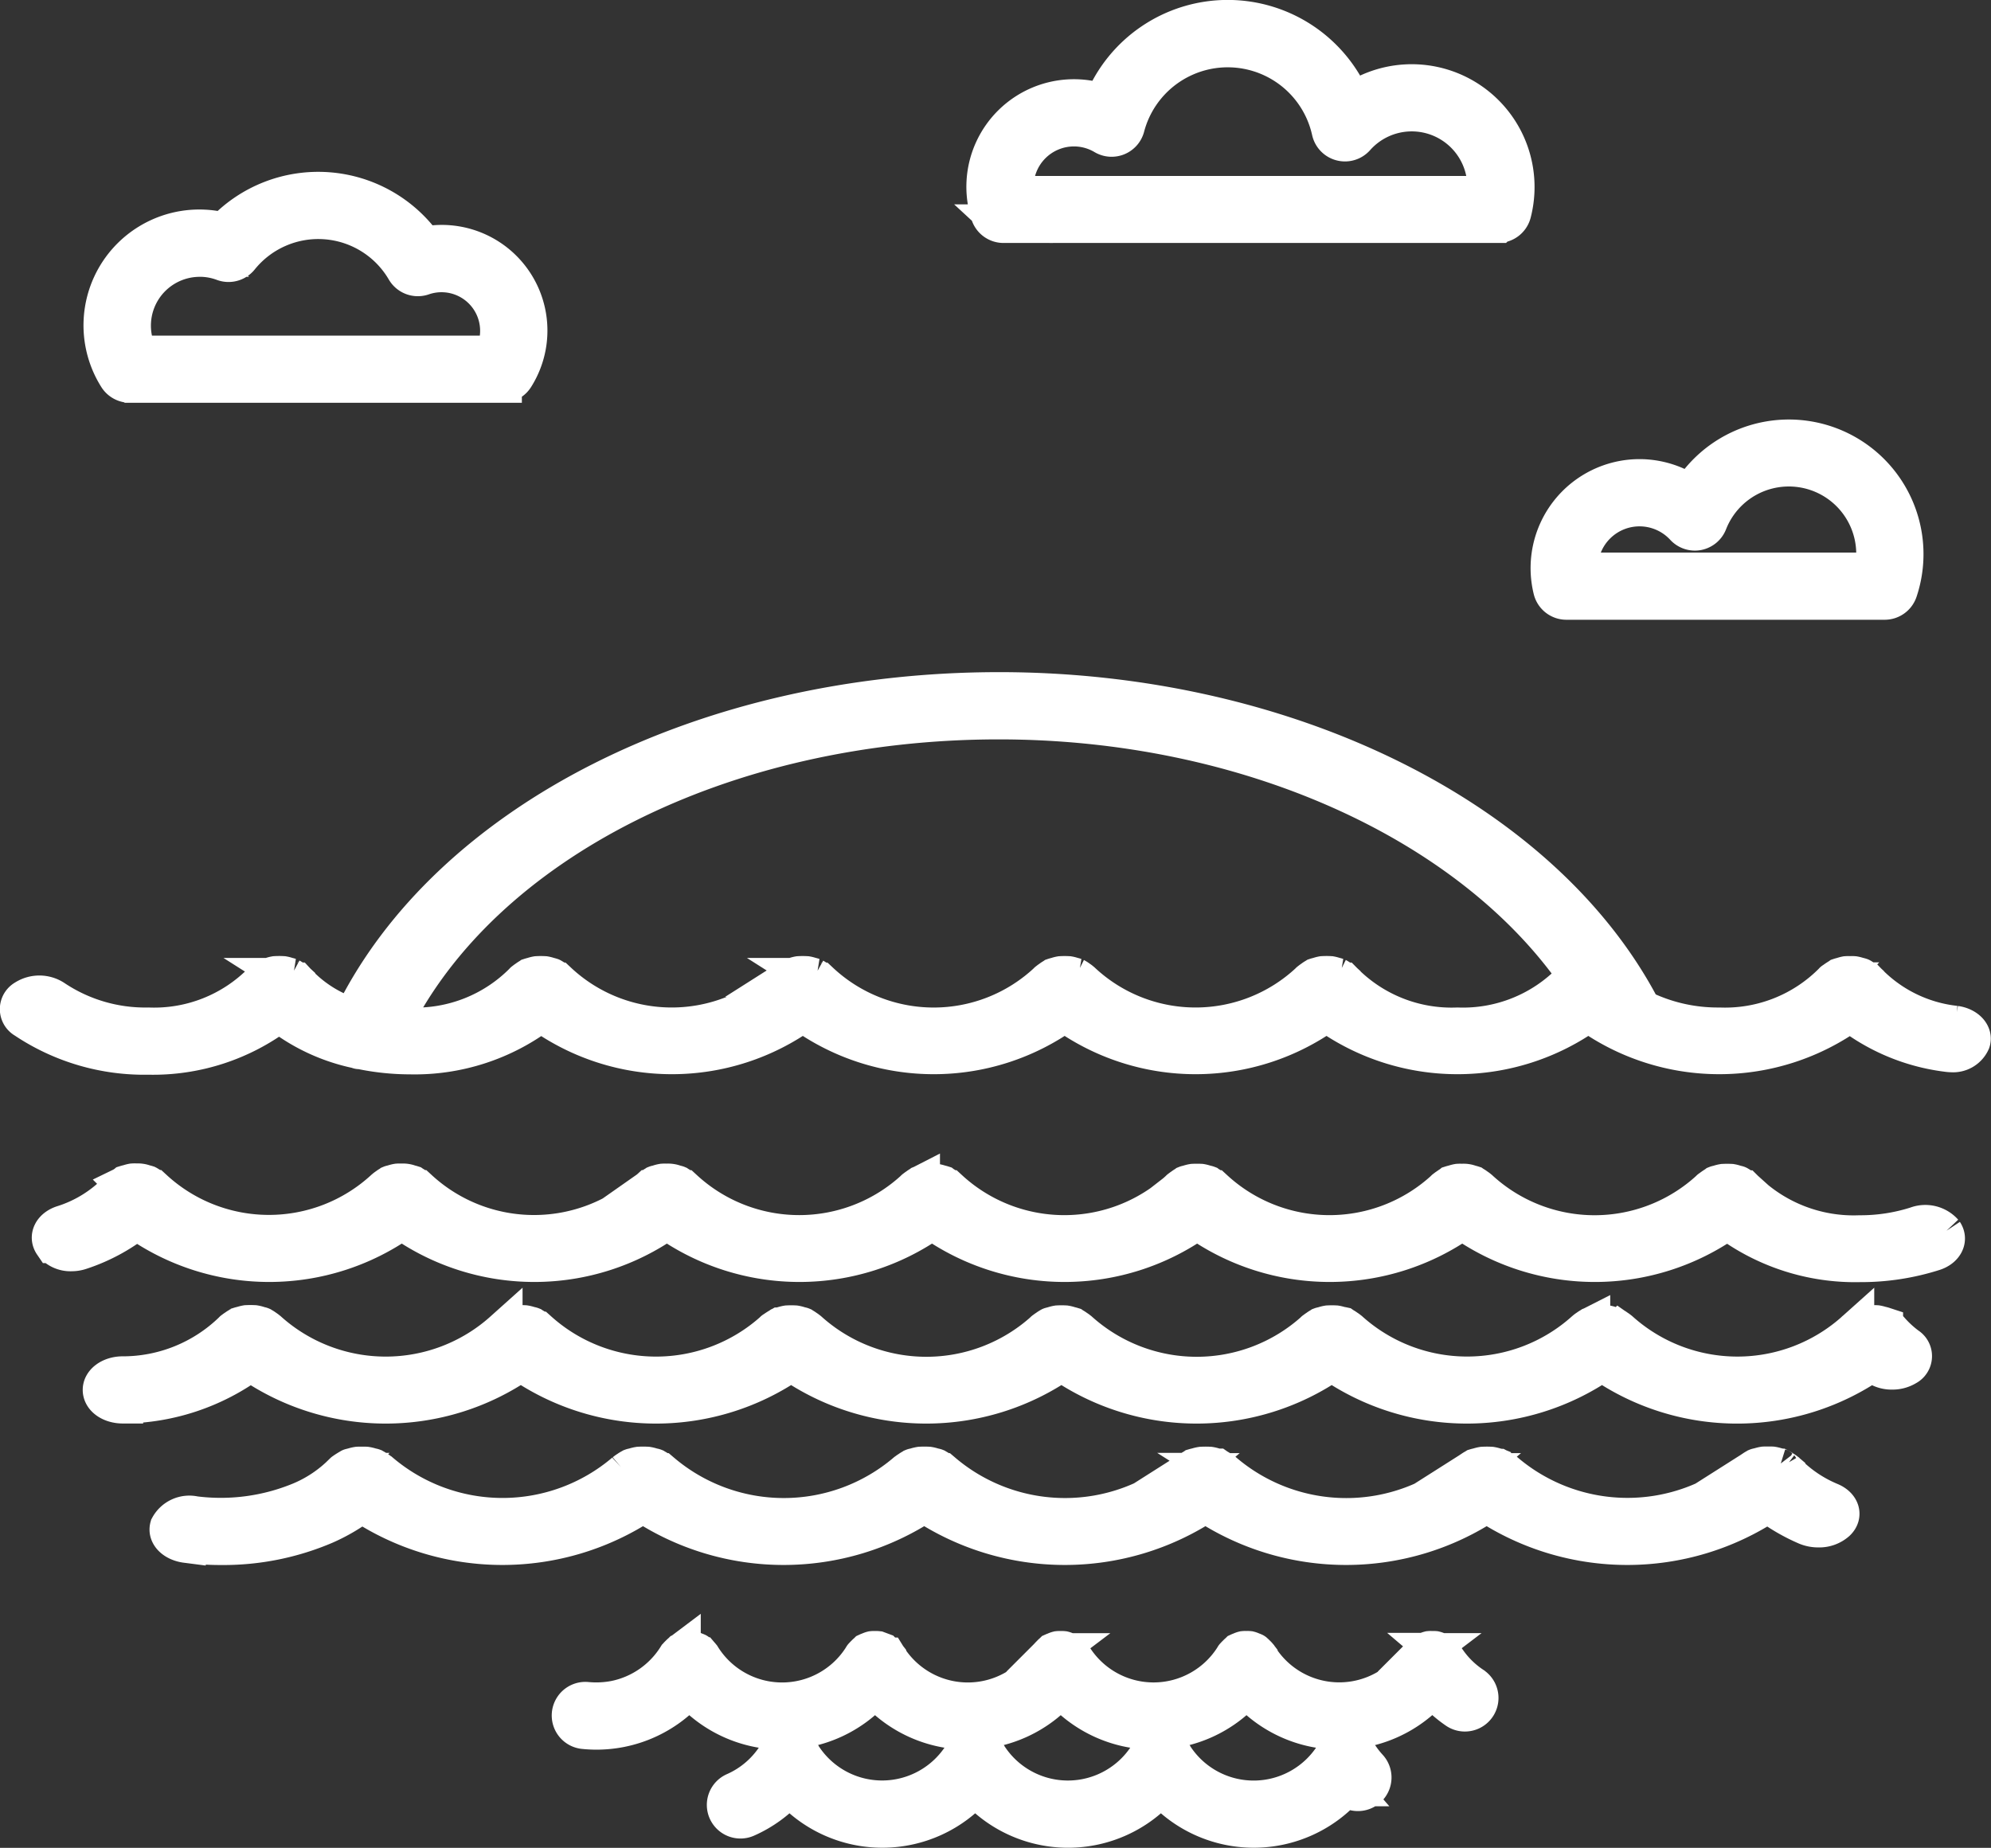 <svg xmlns="http://www.w3.org/2000/svg" width="51.562" height="47.866" viewBox="0 0 51.562 47.866">
  <rect x="0" y="0" width="51.562" height="47.866" fill="#333333" stroke="none"/>
  <g id="Group_995" data-name="Group 995" transform="translate(16548.343 -10187.512)">
    <path id="Path_310" data-name="Path 310" d="M181.22,359.085a3.929,3.929,0,0,1-2.948-1.164s-.007,0-.009-.008a.47.47,0,0,0-.075-.056.485.485,0,0,0-.073-.049s-.007-.005-.011-.007a.586.586,0,0,0-.071-.019.673.673,0,0,0-.105-.028,1.751,1.751,0,0,0-.2,0,.623.623,0,0,0-.107.029.548.548,0,0,0-.069.018l-.011.007a.523.523,0,0,0-.076.051.427.427,0,0,0-.071.054s-.007,0-.01.008a4.313,4.313,0,0,1-5.894,0l-.01-.008a.483.483,0,0,0-.073-.055.534.534,0,0,0-.074-.049s-.007-.005-.011-.007a.651.651,0,0,0-.069-.019.666.666,0,0,0-.107-.028,1.739,1.739,0,0,0-.2,0,.592.592,0,0,0-.109.029.532.532,0,0,0-.067.018l-.01.007a.468.468,0,0,0-.077.051.455.455,0,0,0-.071.054s-.007,0-.01.008a4.313,4.313,0,0,1-5.894,0s-.007,0-.01-.008a.494.494,0,0,0-.074-.056.529.529,0,0,0-.073-.049l-.011-.007a.606.606,0,0,0-.071-.019.659.659,0,0,0-.106-.028,1.739,1.739,0,0,0-.2,0,.631.631,0,0,0-.108.029.579.579,0,0,0-.069.018l-.011.007a.481.481,0,0,0-.075.05.467.467,0,0,0-.072.054s-.007,0-.01.008a4.313,4.313,0,0,1-5.894,0s-.007,0-.01-.008a.452.452,0,0,0-.073-.055.5.5,0,0,0-.074-.049s-.007-.005-.011-.007a.6.6,0,0,0-.07-.019.66.66,0,0,0-.106-.028,1.751,1.751,0,0,0-.2,0,.63.63,0,0,0-.108.029.579.579,0,0,0-.069.018l-.01.007a.459.459,0,0,0-.076.05.467.467,0,0,0-.072.054s-.007,0-.01.008a3.928,3.928,0,0,1-2.947,1.164,4.822,4.822,0,0,1-.483-.025c2.342-4.751,8.59-7.92,15.738-7.92,6.418,0,12.229,2.632,15,6.659a.139.139,0,0,0-.016,0l-.011.007a.5.5,0,0,0-.077.051.45.45,0,0,0-.071.054.066.066,0,0,0-.01.008A3.929,3.929,0,0,1,181.22,359.085Zm12.892-.045a3.722,3.722,0,0,1-2.279-1.118s-.006,0-.008-.007a.46.46,0,0,0-.083-.062.473.473,0,0,0-.064-.043s-.007-.006-.012-.008a.622.622,0,0,0-.078-.021.654.654,0,0,0-.1-.026.721.721,0,0,0-.1,0,.706.706,0,0,0-.1,0,.653.653,0,0,0-.1.028.587.587,0,0,0-.071.019s-.007.005-.011.007a1.643,1.643,0,0,0-.148.1s-.007,0-.009.007A3.929,3.929,0,0,1,188,359.085a4.472,4.472,0,0,1-2.008-.456c-2.56-4.927-9.221-8.231-16.639-8.231-7.611,0-14.26,3.38-16.739,8.446a3.348,3.348,0,0,1-1.464-.924s-.007,0-.01-.008a.453.453,0,0,0-.073-.055.5.5,0,0,0-.074-.049l-.011-.007a.558.558,0,0,0-.069-.018.631.631,0,0,0-.108-.029,1.739,1.739,0,0,0-.2,0,.637.637,0,0,0-.108.029.527.527,0,0,0-.067.018s-.007,0-.011.007a.525.525,0,0,0-.076.051.467.467,0,0,0-.072.054l-.01.008a3.926,3.926,0,0,1-2.946,1.164,4.258,4.258,0,0,1-2.451-.72.682.682,0,0,0-.739,0,.3.3,0,0,0,0,.524,5.54,5.54,0,0,0,3.191.937,5.4,5.4,0,0,0,3.39-1.1,4.9,4.9,0,0,0,2.028.942c.012,0,.02.01.032.013s.027,0,.041,0a6.257,6.257,0,0,0,1.288.136,5.406,5.406,0,0,0,3.39-1.1,5.793,5.793,0,0,0,6.781,0,5.793,5.793,0,0,0,6.781,0,5.793,5.793,0,0,0,6.781,0,5.793,5.793,0,0,0,6.781,0,5.792,5.792,0,0,0,6.78,0,5.148,5.148,0,0,0,2.521,1.037.736.736,0,0,0,.1.008.509.509,0,0,0,.511-.3C194.579,359.273,194.395,359.079,194.111,359.04Z" transform="translate(-16691.818 9855.025)" fill="#fff" stroke="#fff" stroke-width="1"/>
    <path id="Path_311" data-name="Path 311" d="M194.035,372.634a4.783,4.783,0,0,1-1.469.225,4.007,4.007,0,0,1-2.985-1.164s-.007,0-.009-.008a.48.48,0,0,0-.074-.055.518.518,0,0,0-.076-.05s-.006-.005-.011-.007c-.021-.009-.045-.01-.067-.017a.626.626,0,0,0-.112-.03,2.143,2.143,0,0,0-.2,0,.686.686,0,0,0-.116.03c-.021.007-.043.008-.063.016l-.009.007a1.375,1.375,0,0,0-.151.105s-.007,0-.01.008a4.407,4.407,0,0,1-5.968,0l-.01-.008a.527.527,0,0,0-.072-.053.491.491,0,0,0-.079-.052l-.01-.007a.583.583,0,0,0-.065-.017.464.464,0,0,0-.213-.032.718.718,0,0,0-.1,0,.669.669,0,0,0-.113.03.634.634,0,0,0-.066.017s-.006.005-.01.007a.517.517,0,0,0-.078.052.4.4,0,0,0-.072.053s-.007,0-.01.008a4.408,4.408,0,0,1-5.968,0s-.007,0-.01-.008a.448.448,0,0,0-.071-.053.5.5,0,0,0-.08-.052l-.009-.007c-.021-.008-.044-.01-.064-.016a.7.7,0,0,0-.115-.03,2.143,2.143,0,0,0-.2,0,.7.7,0,0,0-.117.03c-.02.007-.042.008-.062.016l-.009.007a.456.456,0,0,0-.081.053.461.461,0,0,0-.07.052s-.007,0-.01.008a4.408,4.408,0,0,1-5.968,0s-.007,0-.01-.008a.453.453,0,0,0-.072-.053.489.489,0,0,0-.079-.052l-.009-.007a.622.622,0,0,0-.065-.017.734.734,0,0,0-.114-.03,2.143,2.143,0,0,0-.2,0,.678.678,0,0,0-.116.03c-.021.007-.043.008-.063.016l-.009.007a.456.456,0,0,0-.081.053.461.461,0,0,0-.07.052s-.007,0-.01.008a4.408,4.408,0,0,1-5.968,0s-.007,0-.01-.008a.481.481,0,0,0-.071-.053.557.557,0,0,0-.079-.052l-.01-.007c-.021-.009-.043-.01-.065-.017a.47.47,0,0,0-.215-.032.7.7,0,0,0-.1,0,.646.646,0,0,0-.117.031c-.02.007-.042.008-.062.016l-.01.007a.521.521,0,0,0-.082.053.534.534,0,0,0-.069.052s-.007,0-.01.008a4.408,4.408,0,0,1-5.968,0s-.007,0-.01-.008a.48.48,0,0,0-.071-.053.523.523,0,0,0-.079-.052l-.01-.007a.622.622,0,0,0-.065-.017.469.469,0,0,0-.214-.032.709.709,0,0,0-.1,0,.677.677,0,0,0-.116.03c-.02.007-.043.008-.062.016l-.009.007a.439.439,0,0,0-.082.053.425.425,0,0,0-.069.052.068.068,0,0,0-.01.008,4.409,4.409,0,0,1-5.969,0s-.007,0-.01-.008a.46.46,0,0,0-.074-.056.534.534,0,0,0-.074-.049s-.007-.005-.011-.007a.6.6,0,0,0-.07-.018.454.454,0,0,0-.2-.031.7.7,0,0,0-.108,0,.653.653,0,0,0-.1.027.761.761,0,0,0-.074.019s-.007.006-.011.008a.513.513,0,0,0-.078.052.468.468,0,0,0-.07.052s-.008,0-.011.008a3.372,3.372,0,0,1-1.465.921c-.264.089-.375.31-.249.494a.583.583,0,0,0,.478.211.715.715,0,0,0,.227-.037,4.739,4.739,0,0,0,1.459-.781,5.926,5.926,0,0,0,6.866,0,5.926,5.926,0,0,0,6.866,0,5.926,5.926,0,0,0,6.866,0,5.926,5.926,0,0,0,6.866,0,5.926,5.926,0,0,0,6.866,0,5.925,5.925,0,0,0,6.866,0,5.519,5.519,0,0,0,3.433,1.1,6.208,6.208,0,0,0,1.913-.293c.264-.086.381-.306.258-.492A.64.64,0,0,0,194.035,372.634Z" transform="translate(-16692.746 9846.633)" fill="#fff" stroke="#fff" stroke-width="1"/>
    <path id="Path_312" data-name="Path 312" d="M194.851,377.131l-.009-.006a.446.446,0,0,0-.085-.062.552.552,0,0,0-.067-.043s-.008-.006-.012-.008a.709.709,0,0,0-.084-.022.756.756,0,0,0-.1-.025.793.793,0,0,0-.115,0,.735.735,0,0,0-.091,0,.694.694,0,0,0-.119.03.619.619,0,0,0-.066.017l-.01.007a1.482,1.482,0,0,0-.153.105s-.007,0-.009.007a4.561,4.561,0,0,1-6.088,0l-.01-.007a.47.47,0,0,0-.074-.054.528.528,0,0,0-.08-.052l-.01-.007c-.021-.009-.045-.01-.067-.017a.673.673,0,0,0-.116-.03,1.843,1.843,0,0,0-.2,0,.7.7,0,0,0-.118.03c-.021.007-.044.008-.064.016l-.01.007a.5.5,0,0,0-.083.053.434.434,0,0,0-.07.052l-.01.008a4.561,4.561,0,0,1-6.088,0l-.01-.007a.461.461,0,0,0-.073-.053.534.534,0,0,0-.081-.052l-.01-.007A.617.617,0,0,0,180.6,377a.629.629,0,0,0-.115-.03,1.855,1.855,0,0,0-.2,0,.7.7,0,0,0-.117.03c-.021.007-.044.008-.065.016l-.01.007a.5.5,0,0,0-.083.053.507.507,0,0,0-.071.052s-.008,0-.01.008a4.56,4.56,0,0,1-6.088,0l-.01-.007a.46.46,0,0,0-.073-.053.5.5,0,0,0-.081-.052l-.01-.007A.632.632,0,0,0,173.6,377a.651.651,0,0,0-.117-.03,1.843,1.843,0,0,0-.2,0,.659.659,0,0,0-.119.031.626.626,0,0,0-.063.016s-.005,0-.01.006a.516.516,0,0,0-.084.054.452.452,0,0,0-.07.051s-.008,0-.01.008a4.56,4.56,0,0,1-6.088,0l-.01-.007a.485.485,0,0,0-.072-.053.54.54,0,0,0-.081-.052l-.01-.007c-.021-.009-.044-.01-.066-.017a.711.711,0,0,0-.117-.03,1.843,1.843,0,0,0-.2,0,.718.718,0,0,0-.119.03c-.02.007-.043.008-.063.016l-.01.007a1.714,1.714,0,0,0-.154.1s-.008,0-.01.008a4.56,4.56,0,0,1-6.088,0s-.008,0-.01-.008a.477.477,0,0,0-.072-.052.49.49,0,0,0-.082-.053l-.01-.007c-.02-.008-.044-.01-.066-.016a.679.679,0,0,0-.117-.03,1.843,1.843,0,0,0-.2,0,.694.694,0,0,0-.117.03c-.021.007-.044.008-.066.017l-.01.007a.51.51,0,0,0-.081.052.455.455,0,0,0-.072.053l-.01.007a4.56,4.56,0,0,1-6.088,0l-.011-.008a.453.453,0,0,0-.067-.05.547.547,0,0,0-.087-.056l-.009-.006c-.018-.008-.039-.008-.058-.015a.672.672,0,0,0-.127-.033,1.991,1.991,0,0,0-.2,0,.694.694,0,0,0-.109.028.676.676,0,0,0-.071.018s-.007.005-.011.007a.5.5,0,0,0-.078.05.472.472,0,0,0-.076.055s-.007,0-.01.007a4.082,4.082,0,0,1-2.874,1.161c-.3.009-.528.183-.514.387s.252.353.538.353h.026a5.656,5.656,0,0,0,3.281-1.093,6.141,6.141,0,0,0,7,0,6.141,6.141,0,0,0,7,0,6.141,6.141,0,0,0,7,0,6.141,6.141,0,0,0,7,0,6.141,6.141,0,0,0,7,0,6.139,6.139,0,0,0,7,0c.041.032.078.066.121.1a.678.678,0,0,0,.391.115.693.693,0,0,0,.371-.1.3.3,0,0,0,.02-.523A2.88,2.88,0,0,1,194.851,377.131Z" transform="translate(-16694.236 9844.857)" fill="#fff" stroke="#fff" stroke-width="1"/>
    <path id="Path_313" data-name="Path 313" d="M195.275,383.336a3.43,3.43,0,0,1-1.139-.768l-.011-.008a.471.471,0,0,0-.075-.052.547.547,0,0,0-.083-.052s-.007,0-.011-.007a.651.651,0,0,0-.072-.018.756.756,0,0,0-.118-.029.8.8,0,0,0-.106,0,.805.805,0,0,0-.106,0,.767.767,0,0,0-.118.029c-.023.007-.049.008-.072.018l-.011.007a.529.529,0,0,0-.084.053.489.489,0,0,0-.074.052l-.011.007a4.885,4.885,0,0,1-6.329,0,.074.074,0,0,1-.011-.007,1.537,1.537,0,0,0-.16-.1s-.006,0-.011-.007c-.022-.009-.047-.01-.07-.017a.718.718,0,0,0-.119-.03,1.985,1.985,0,0,0-.212,0,.735.735,0,0,0-.119.03.6.6,0,0,0-.07.017l-.011.007a.546.546,0,0,0-.083.052.518.518,0,0,0-.076.053s-.008,0-.011.007a4.886,4.886,0,0,1-6.33,0l-.011-.007a.479.479,0,0,0-.076-.053.489.489,0,0,0-.084-.052l-.01-.007a.7.7,0,0,0-.07-.017.689.689,0,0,0-.121-.03,1.971,1.971,0,0,0-.211,0,.758.758,0,0,0-.123.03.663.663,0,0,0-.067.016l-.01.007a.544.544,0,0,0-.086.053.521.521,0,0,0-.074.052l-.011.007a4.886,4.886,0,0,1-6.33,0s-.008,0-.011-.007a.554.554,0,0,0-.076-.053.544.544,0,0,0-.083-.052l-.011-.007c-.022-.009-.047-.01-.07-.017a.725.725,0,0,0-.12-.03,1.971,1.971,0,0,0-.211,0,.808.808,0,0,0-.123.03c-.022.007-.046.008-.067.017l-.01.007a.542.542,0,0,0-.086.053.522.522,0,0,0-.074.052l-.011.007a4.886,4.886,0,0,1-6.33,0s-.008,0-.011-.007a.478.478,0,0,0-.076-.053.547.547,0,0,0-.083-.052l-.011-.007c-.022-.009-.047-.01-.07-.017a.724.724,0,0,0-.121-.03,1.958,1.958,0,0,0-.211,0,.748.748,0,0,0-.123.03c-.022.007-.045.008-.066.016a.116.116,0,0,1-.011.006.549.549,0,0,0-.086.053.521.521,0,0,0-.074.052l-.011.007a4.886,4.886,0,0,1-6.33,0s-.009-.005-.012-.008a.5.5,0,0,0-.07-.049.559.559,0,0,0-.089-.055l-.01-.006c-.021-.008-.044-.01-.066-.016a.756.756,0,0,0-.124-.03.893.893,0,0,0-.106,0,.881.881,0,0,0-.105,0,.743.743,0,0,0-.127.031.636.636,0,0,0-.062.015s-.006,0-.01.006a1.661,1.661,0,0,0-.16.1s-.008.005-.011.008a3.4,3.4,0,0,1-1.1.749,5.408,5.408,0,0,1-2.76.373.594.594,0,0,0-.655.295c-.057.2.142.394.446.433a7.2,7.2,0,0,0,.9.055,6.69,6.69,0,0,0,2.695-.541,4.812,4.812,0,0,0,.946-.556,6.6,6.6,0,0,0,7.283,0,6.6,6.6,0,0,0,7.283,0,6.6,6.6,0,0,0,7.283,0,6.6,6.6,0,0,0,7.283,0,6.6,6.6,0,0,0,7.283,0,4.838,4.838,0,0,0,1,.581.782.782,0,0,0,.305.06.672.672,0,0,0,.471-.168C195.608,383.678,195.535,383.448,195.275,383.336Z" transform="translate(-16696.215 9843.081)" fill="#fff" stroke="#fff" stroke-width="1"/>
    <path id="Path_314" data-name="Path 314" d="M181.244,388.763a2.462,2.462,0,0,1-.656-.638c-.028-.038-.054-.079-.08-.119,0,0,0,0-.007-.007a.35.35,0,0,0-.05-.052.368.368,0,0,0-.055-.052s0,0-.007-.006a.308.308,0,0,0-.045-.017.355.355,0,0,0-.081-.03.4.4,0,0,0-.067,0,.379.379,0,0,0-.073,0,.351.351,0,0,0-.077.029.3.3,0,0,0-.048.018s0,0-.007.007a.363.363,0,0,0-.055.052.434.434,0,0,0-.049.052s0,0-.007.008a2.46,2.46,0,0,1-4.181,0s0,0-.007-.008a.371.371,0,0,0-.051-.054.362.362,0,0,0-.054-.05s0-.005-.007-.007a.3.3,0,0,0-.048-.018.352.352,0,0,0-.077-.029.322.322,0,0,0-.07,0,.319.319,0,0,0-.07,0,.35.35,0,0,0-.078.029.357.357,0,0,0-.047.018l-.007.007a.389.389,0,0,0-.055.052.353.353,0,0,0-.05.053s-.005,0-.007.008a2.459,2.459,0,0,1-4.181,0l-.007-.008a.372.372,0,0,0-.051-.054.362.362,0,0,0-.054-.05s0-.005-.008-.007a.288.288,0,0,0-.048-.018.343.343,0,0,0-.077-.029.322.322,0,0,0-.07,0,.318.318,0,0,0-.07,0,.375.375,0,0,0-.08.03.4.4,0,0,0-.045.017l-.007.007a.355.355,0,0,0-.056.053.392.392,0,0,0-.049.052s-.005,0-.007.008a2.459,2.459,0,0,1-4.181,0s-.005,0-.007-.008a.391.391,0,0,0-.051-.054.343.343,0,0,0-.054-.051l-.007-.007a113.266,113.266,0,0,1-.126-.047.319.319,0,0,0-.07,0,.323.323,0,0,0-.07,0,.352.352,0,0,0-.079.03.287.287,0,0,0-.046.017l-.007.007a.365.365,0,0,0-.055.052.353.353,0,0,0-.05.053s-.005,0-.007.008a2.459,2.459,0,0,1-4.181,0s0,0-.006-.007a.366.366,0,0,0-.055-.059.377.377,0,0,0-.049-.046s0-.006-.008-.007a.343.343,0,0,0-.052-.02.369.369,0,0,0-.073-.027.327.327,0,0,0-.071,0,.322.322,0,0,0-.07,0,.366.366,0,0,0-.075.028.394.394,0,0,0-.05.019l-.007.007a.349.349,0,0,0-.053.049.388.388,0,0,0-.052.055l-.007.007a2.472,2.472,0,0,1-1.6,1.116,2.577,2.577,0,0,1-.74.036.37.37,0,0,0-.074.737,3.181,3.181,0,0,0,2.729-1.08,3.186,3.186,0,0,0,4.81,0,3.186,3.186,0,0,0,4.81,0,3.186,3.186,0,0,0,4.81,0,3.186,3.186,0,0,0,4.816-.007,3.185,3.185,0,0,0,.636.573.37.37,0,0,0,.408-.618Z" transform="translate(-16691.449 9842.42)" fill="#fff" stroke="#fff" stroke-width="1"/>
    <path id="Path_315" data-name="Path 315" d="M182.442,393.444l-.007-.007a.33.33,0,0,0-.056-.059.342.342,0,0,0-.048-.045.062.062,0,0,0-.008-.007.323.323,0,0,0-.053-.02.367.367,0,0,0-.072-.027,1.067,1.067,0,0,0-.142,0,.366.366,0,0,0-.073.028.321.321,0,0,0-.052.02l-.008.007a1.261,1.261,0,0,0-.1.1l-.007.007a2.459,2.459,0,0,1-4.181,0s-.005,0-.007-.007a.376.376,0,0,0-.052-.055.389.389,0,0,0-.053-.05s0-.005-.007-.007a108.056,108.056,0,0,1-.126-.047,1.039,1.039,0,0,0-.14,0,.381.381,0,0,0-.08.03.289.289,0,0,0-.046.017s0,0-.007.006a.409.409,0,0,0-.055.052.355.355,0,0,0-.05.053s-.005,0-.007.007a2.459,2.459,0,0,1-4.181,0s-.005,0-.007-.007a.335.335,0,0,0-.052-.055.382.382,0,0,0-.053-.05s0-.005-.007-.007a.314.314,0,0,0-.048-.018.4.4,0,0,0-.078-.029,1.046,1.046,0,0,0-.14,0,.38.38,0,0,0-.08.03.334.334,0,0,0-.045.017l-.007.006a.4.4,0,0,0-.056.052.353.353,0,0,0-.05.053s-.005,0-.007.007a2.459,2.459,0,0,1-4.181,0s-.005,0-.007-.007a.393.393,0,0,0-.052-.056.352.352,0,0,0-.052-.048l-.008-.007a.34.34,0,0,0-.05-.019.336.336,0,0,0-.076-.029.373.373,0,0,0-.069,0,.362.362,0,0,0-.071,0,.368.368,0,0,0-.078.03.33.33,0,0,0-.046.018s0,0-.007.006a.387.387,0,0,0-.057.054.374.374,0,0,0-.048.051s-.006,0-.007.008a2.452,2.452,0,0,1-1.1.957.37.37,0,1,0,.3.678,3.189,3.189,0,0,0,1.12-.825,3.187,3.187,0,0,0,4.809,0,3.187,3.187,0,0,0,4.81,0,3.187,3.187,0,0,0,4.809,0c.006.007.01.015.016.022a.37.37,0,1,0,.553-.493A2.489,2.489,0,0,1,182.442,393.444Z" transform="translate(-16695.602 9839.53)" fill="#fff" stroke="#fff" stroke-width="1"/>
    <path id="Path_316" data-name="Path 316" d="M151.1,337.979a1.762,1.762,0,0,1,.618.111.371.371,0,0,0,.419-.114,2.614,2.614,0,0,1,4.294.322.371.371,0,0,0,.443.163,1.5,1.5,0,0,1,1.854,2.042h-9.218a1.764,1.764,0,0,1,1.591-2.523Zm-1.809,3.264h9.654a.372.372,0,0,0,.313-.171,2.237,2.237,0,0,0-2.344-3.39,3.355,3.355,0,0,0-5.187-.364,2.5,2.5,0,0,0-2.749,3.752A.371.371,0,0,0,149.289,341.242Z" transform="translate(-16694.273 9856.203)" fill="#fff" stroke="#fff" stroke-width="1"/>
    <path id="Path_317" data-name="Path 317" d="M178.36,329.555a1.54,1.54,0,0,1,.787.216.37.37,0,0,0,.547-.224,2.739,2.739,0,0,1,5.323.106.371.371,0,0,0,.639.167,1.94,1.94,0,0,1,3.381,1.5H176.83a1.564,1.564,0,0,1-.015-.216A1.547,1.547,0,0,1,178.36,329.555Zm-1.824,2.5h12.809a.371.371,0,0,0,.359-.278,2.681,2.681,0,0,0-4.143-2.86,3.479,3.479,0,0,0-6.446.025,2.286,2.286,0,0,0-2.931,2.856A.37.37,0,0,0,176.537,332.056Z" transform="translate(-16698.891 9861.25)" fill="#fff" stroke="#fff" stroke-width="1"/>
    <path id="Path_318" data-name="Path 318" d="M201.011,344.936a.37.37,0,0,0,.277-.229,2.246,2.246,0,0,1,4.337.819,2.275,2.275,0,0,1-.048.466h-7.644c0-.033,0-.067,0-.1a1.58,1.58,0,0,1,2.742-1.069A.37.37,0,0,0,201.011,344.936Zm-1.5-1.364a2.323,2.323,0,0,0-2.252,2.879.37.37,0,0,0,.36.282h8.242a.37.37,0,0,0,.351-.251,2.987,2.987,0,0,0-5.385-2.5A2.325,2.325,0,0,0,199.508,343.572Z" transform="translate(-16705.396 9856.333)" fill="#fff" stroke="#fff" stroke-width="1"/>
  </g>
</svg>
